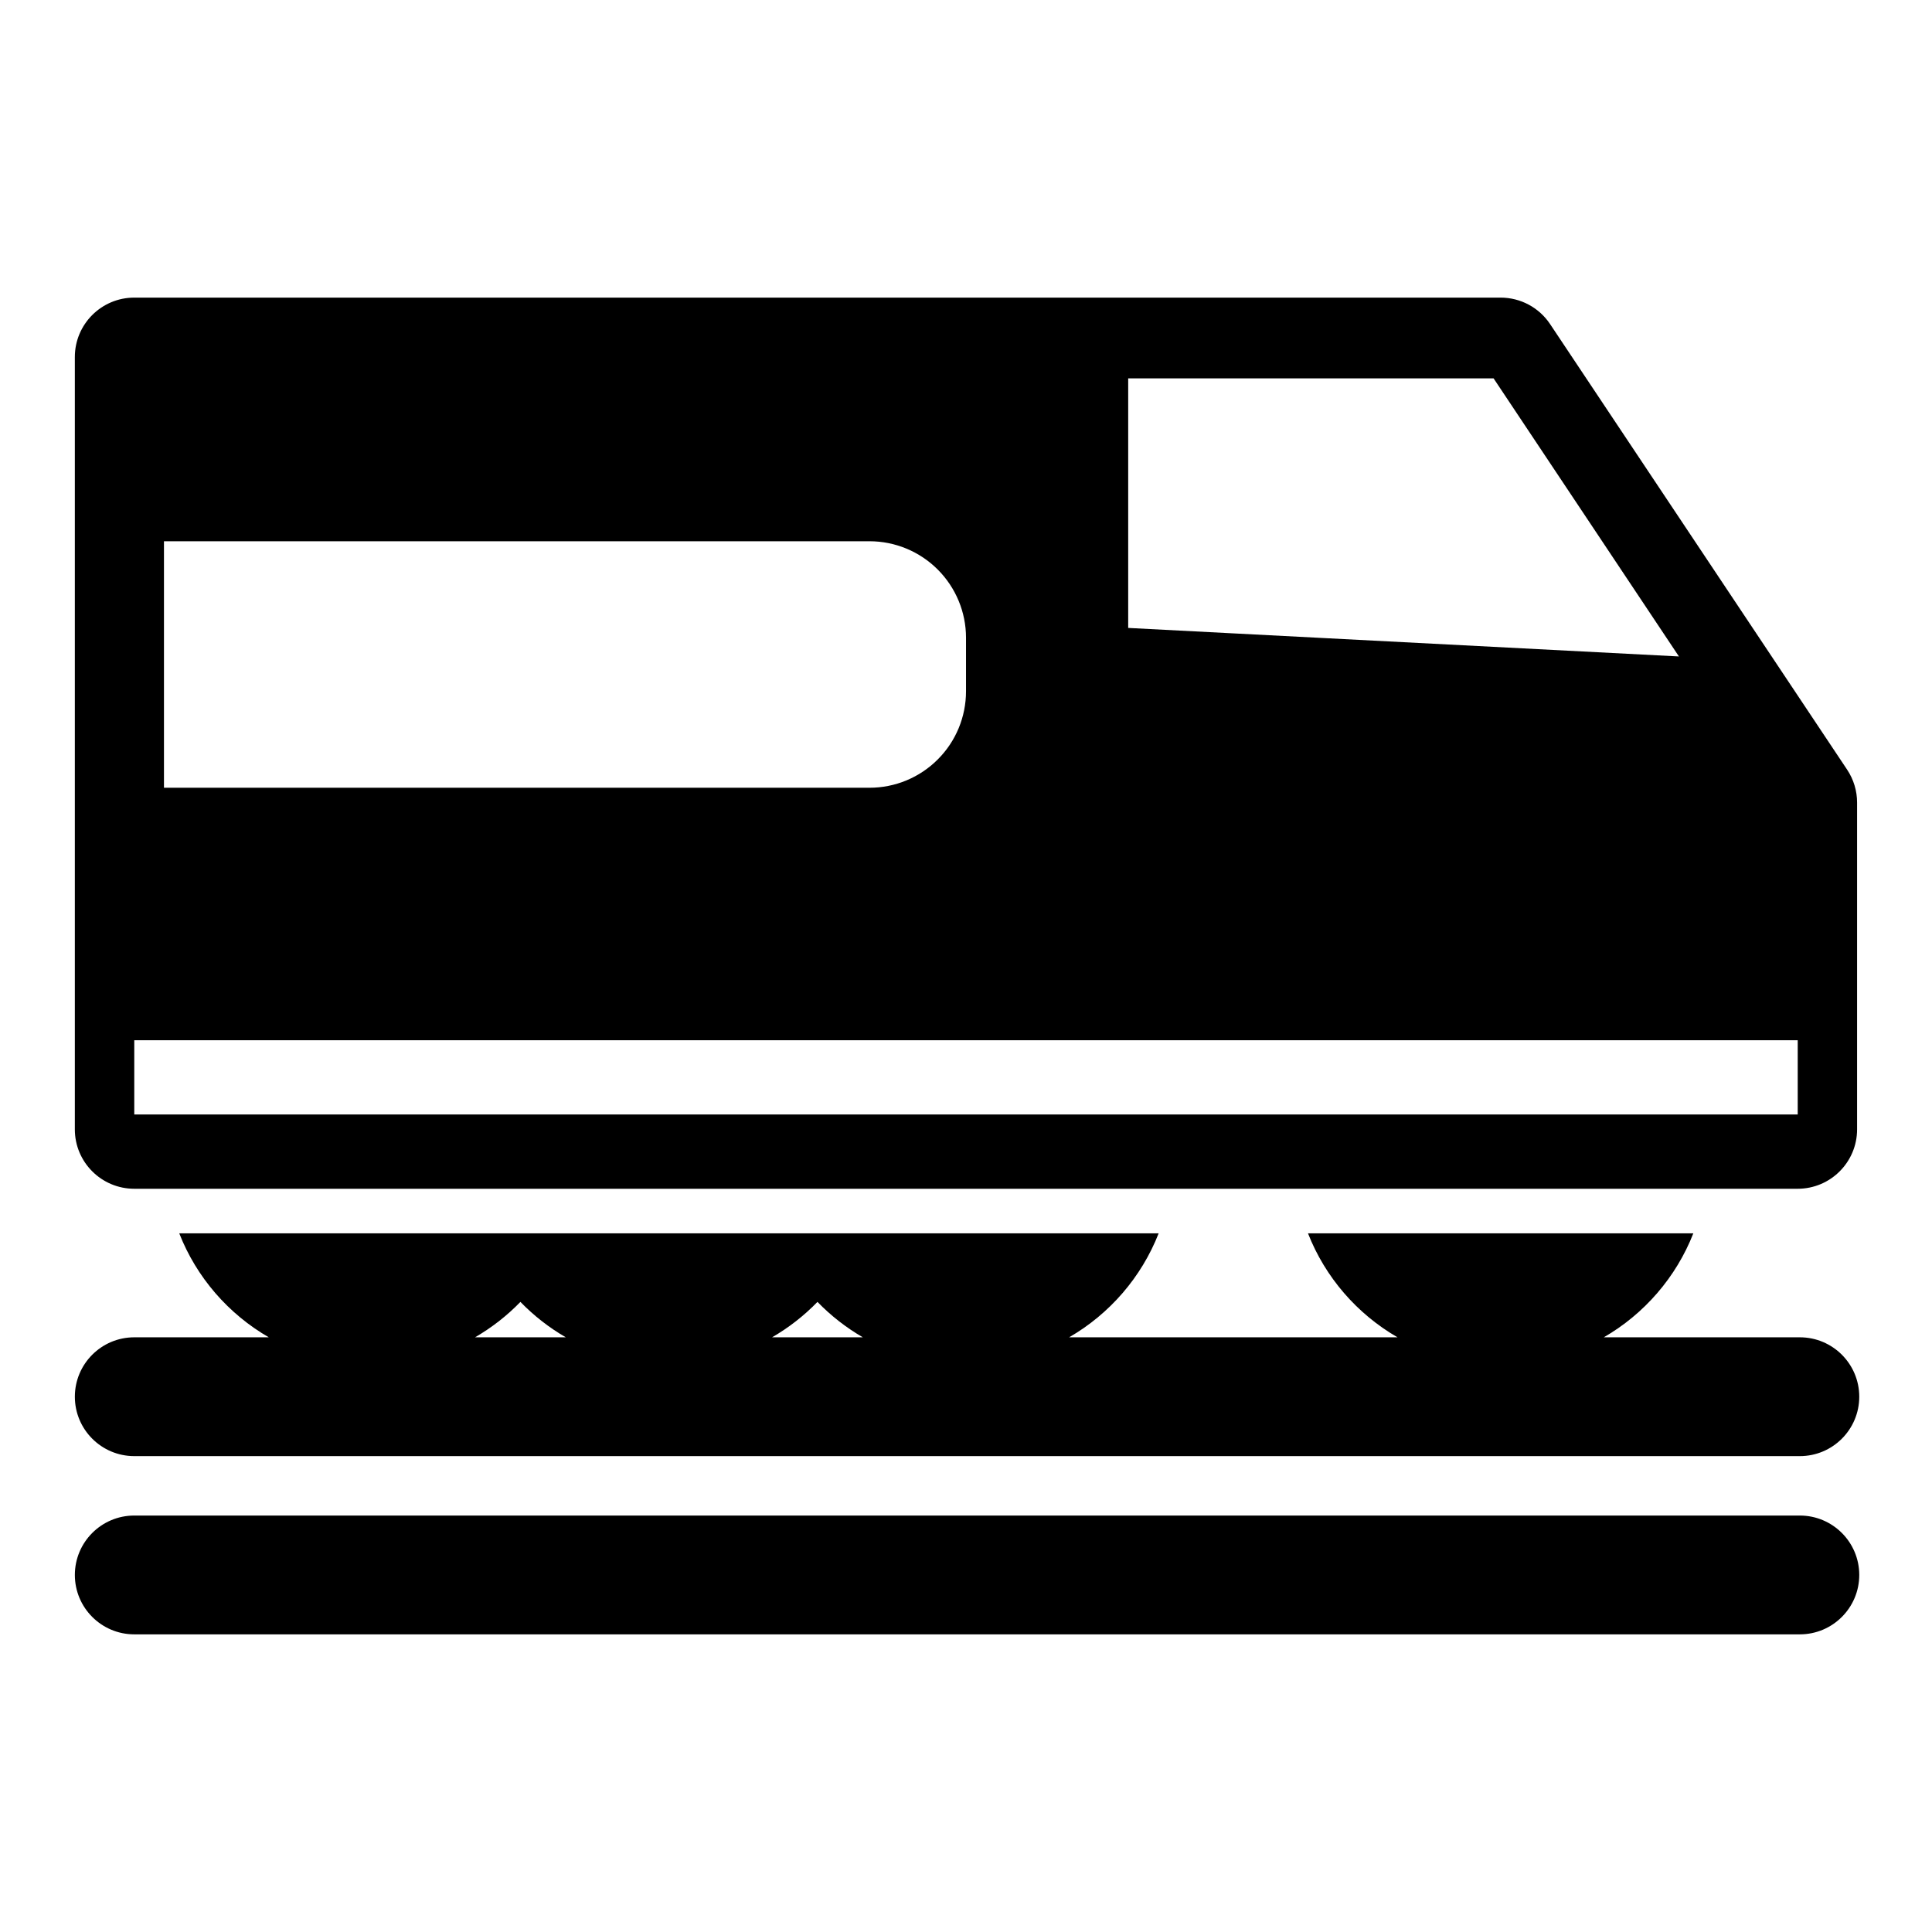 <?xml version="1.0" encoding="UTF-8"?>
<!-- The Best Svg Icon site in the world: iconSvg.co, Visit us! https://iconsvg.co -->
<svg fill="#000000" width="800px" height="800px" version="1.1" viewBox="144 144 512 512" xmlns="http://www.w3.org/2000/svg">
 <path d="m179.58 577.12h441.4c8.691 0 15.742-7.055 15.742-15.742 0-8.691-7.055-15.742-15.742-15.742h-441.4c-8.691 0-15.742 7.055-15.742 15.742 0 8.691 7.055 15.742 15.742 15.742zm35.645-78.719h-35.645c-8.691 0-15.742 7.055-15.742 15.742 0 8.691 7.055 15.742 15.742 15.742h441.4c8.691 0 15.742-7.055 15.742-15.742 0-8.691-7.055-15.742-15.742-15.742h-51.957c10.723-6.188 19.16-15.902 23.727-27.551h-102.12c4.566 11.652 13.004 21.363 23.727 27.551h-87.031c10.723-6.188 19.16-15.902 23.727-27.551h-259.55c4.566 11.652 13.004 21.363 23.727 27.551zm78.719 0c-4.441-2.566-8.484-5.731-12.027-9.383-3.543 3.652-7.59 6.816-12.027 9.383h24.059zm78.719 0c-4.441-2.566-8.484-5.731-12.027-9.383-3.543 3.652-7.59 6.816-12.027 9.383h24.059zm-208.83-259.78v204.67c0 8.691 7.055 15.742 15.742 15.742h440.83c8.691 0 15.742-7.055 15.742-15.742v-86.594c0-3.102-0.914-6.141-2.644-8.738l-78.719-118.08c-2.914-4.375-7.84-7.008-13.098-7.008h-362.11c-8.691 0-15.742 7.055-15.742 15.742zm456.58 181.05v19.68h-440.83v-19.68zm-432.96-66.914v-65.32h186.98c6.785 0 13.289 2.707 18.074 7.496 4.801 4.801 7.496 11.305 7.496 18.074v14.184c0 6.785-2.691 13.289-7.496 18.074-4.785 4.801-11.289 7.496-18.074 7.496h-186.98zm255.53-108.49v66.141l145.95 7.559-49.121-73.699z" fill-rule="evenodd"/>
</svg>